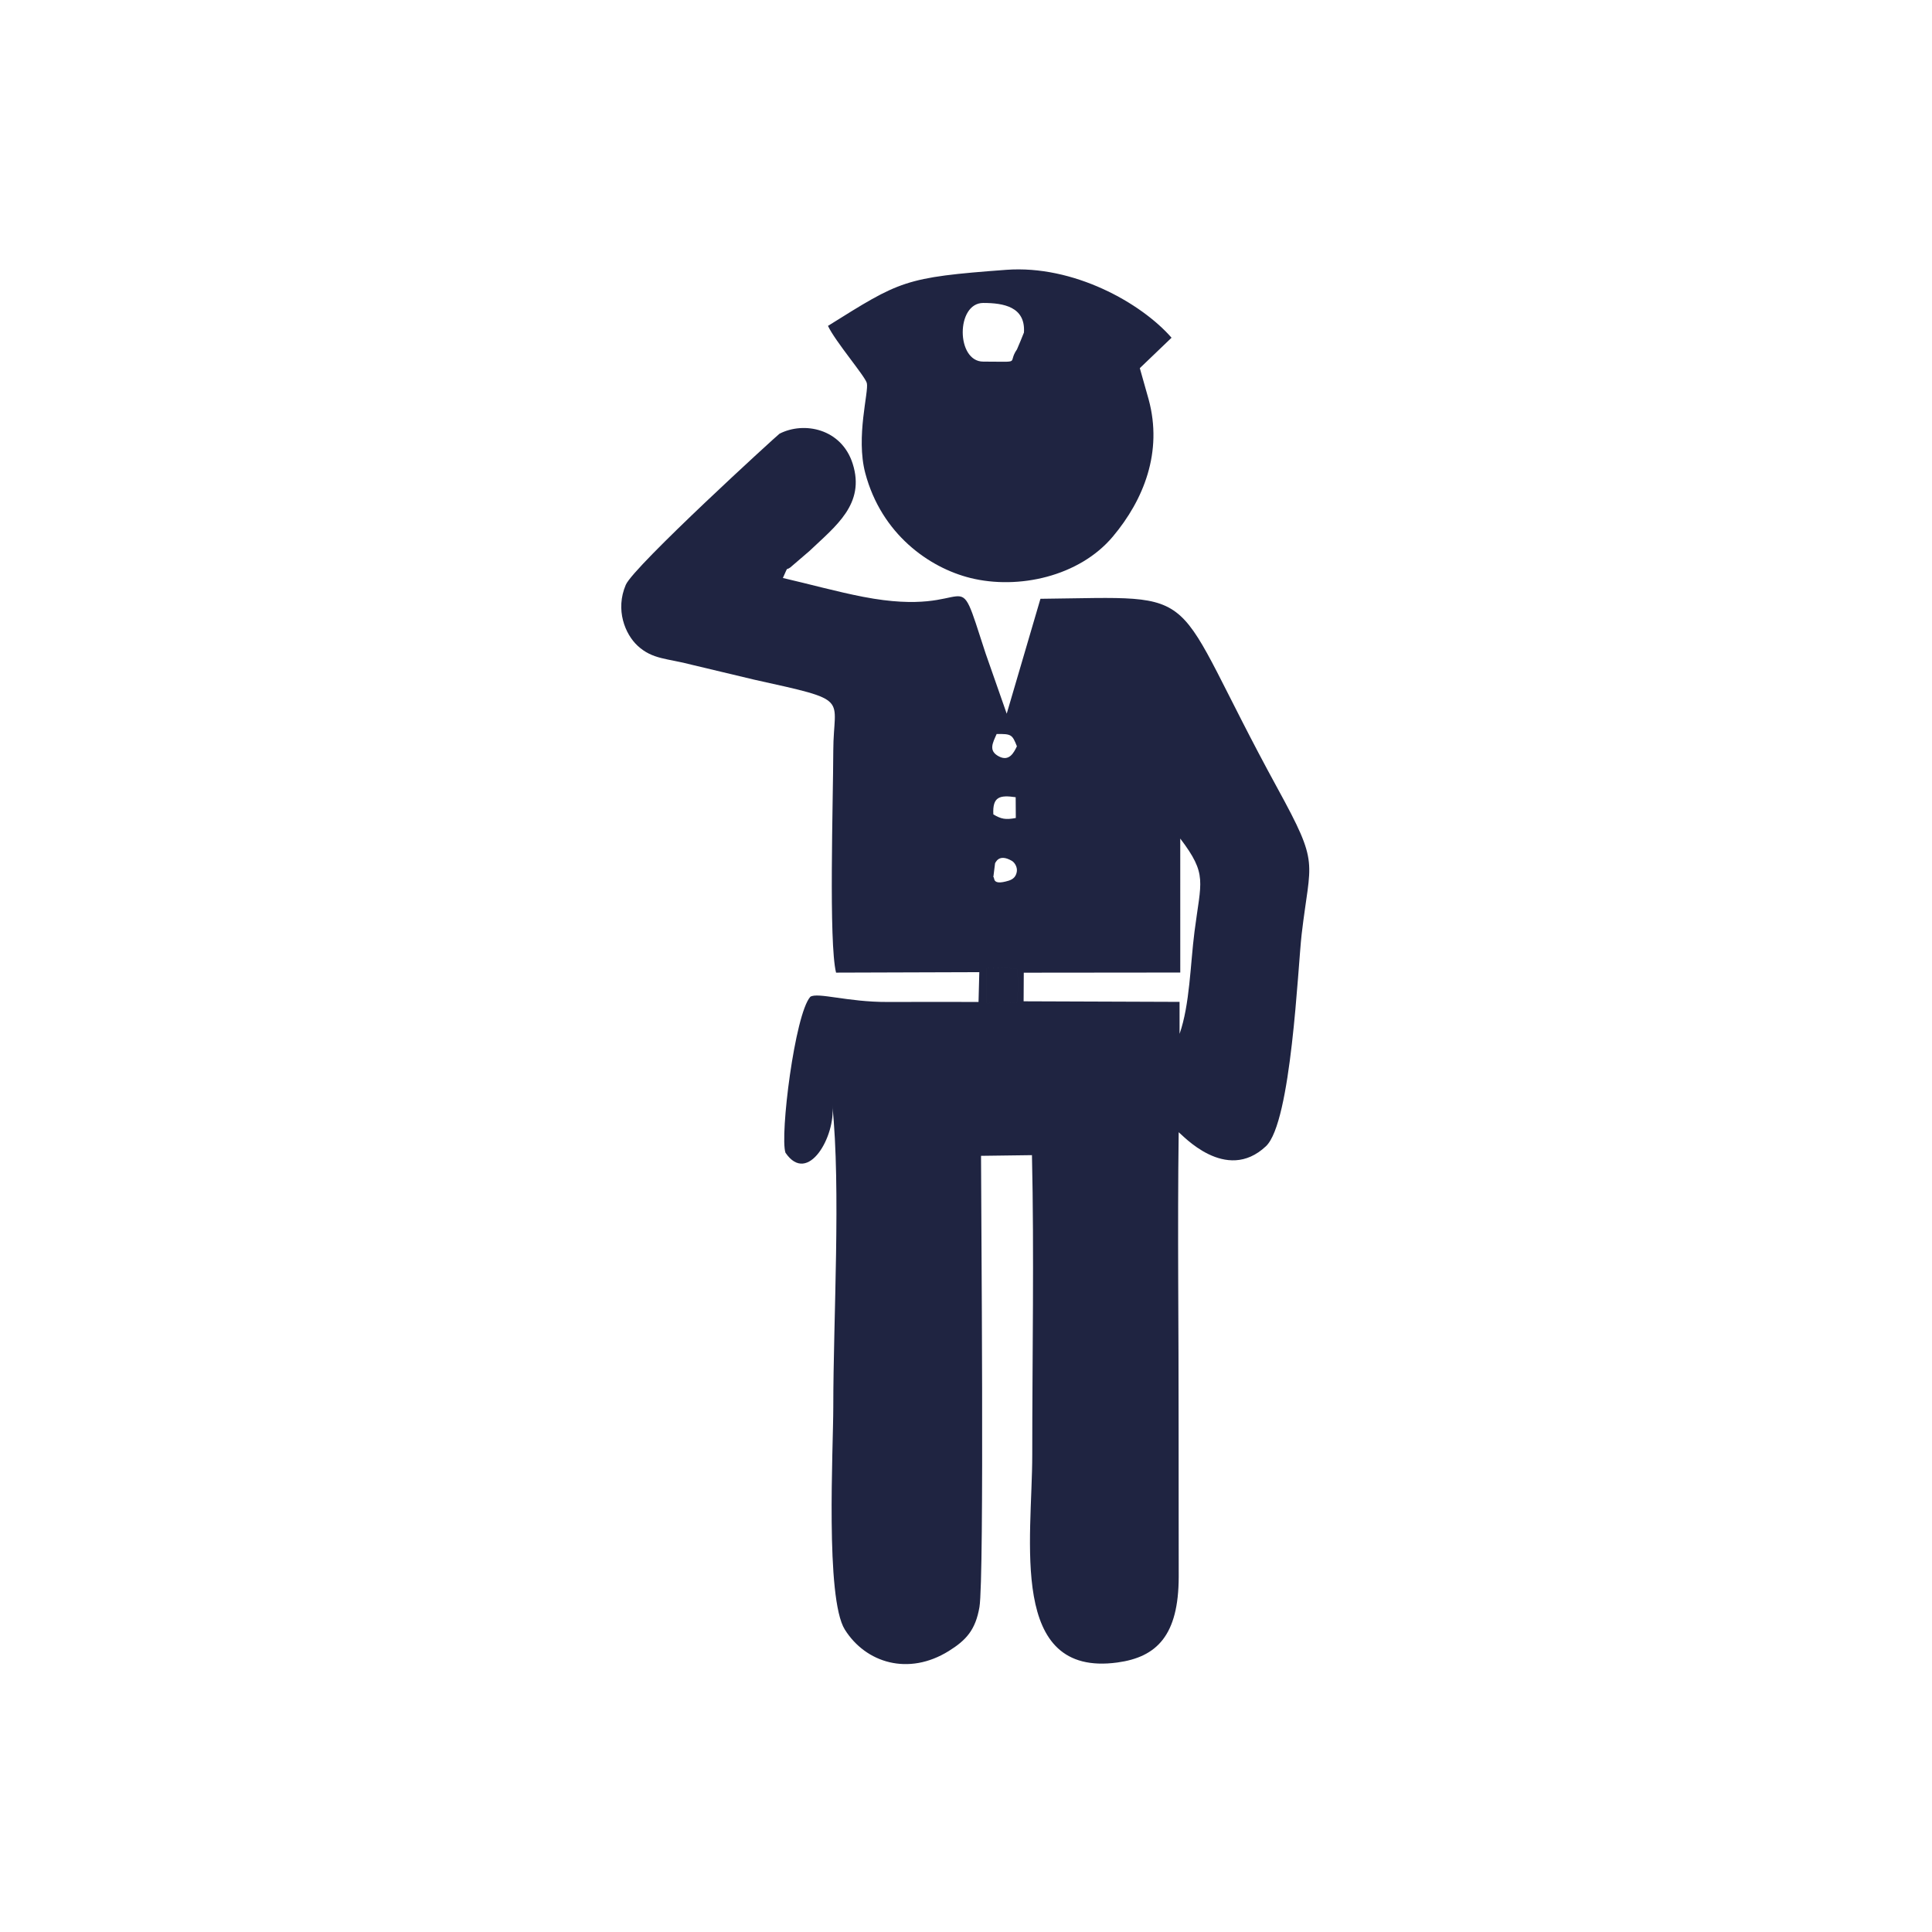 <?xml version="1.0" encoding="UTF-8"?>
<!DOCTYPE svg PUBLIC "-//W3C//DTD SVG 1.1//EN" "http://www.w3.org/Graphics/SVG/1.1/DTD/svg11.dtd">
<!-- Creator: CorelDRAW 2020 -->
<svg xmlns="http://www.w3.org/2000/svg" xml:space="preserve" width="2362px" height="2362px" version="1.1" style="shape-rendering:geometricPrecision; text-rendering:geometricPrecision; image-rendering:optimizeQuality; fill-rule:evenodd; clip-rule:evenodd"
viewBox="0 0 2362 2362"
 xmlns:xlink="http://www.w3.org/1999/xlink"
 xmlns:xodm="http://www.corel.com/coreldraw/odm/2003">
 <defs>
  <style type="text/css">
   <![CDATA[
    .fil0 {fill:#1F2441}
   ]]>
  </style>
 </defs>
 <g id="Layer_x0020_1">
  <path class="fil0" d="M1442.94 1025.2c33.51,44.17 25.38,51.47 17.42,113.75 -5.17,40.47 -5.7,89.15 -18.25,125.01l-0.02 -39.1 -190.65 -0.7 0.2 -34.98 191.32 -0.19 -0.02 -163.79zm-237.03 158.19l17.43 -0.19 20.5 1.14 0.94 20.32 -1.14 20.82 -37.73 0.94 0 -43.03zm27.14 -106.67c-21.27,6.51 -16.41,-4.34 -18.62,-4.4l2.11 -16.98c0.6,-0.34 4.25,-12.36 20.49,-2.91 3.56,2.07 6.98,7.77 6.09,13.21 -0.97,5.94 -4.3,9.32 -10.07,11.08zm-18.61 -81.05c-1.23,-22.02 8.16,-23.76 27.3,-21.03l0.16 25.4c-12.71,2.46 -18,1.2 -27.46,-4.37zm4.01 -98.27c18.19,-0.33 19.13,0.77 24.79,14.99 -3.72,7.72 -9.37,18.96 -21.97,12.4 -13.25,-6.89 -7.53,-16.62 -2.82,-27.39zm-261.33 -190.78c8.37,-18.61 1.71,-5.67 12.36,-15.7l20.31 -17.45c31.78,-30.26 68.35,-57.25 52.69,-106.53 -13.68,-43.05 -59.65,-52.05 -89.49,-36.69 -1.79,0.92 -178.18,161.95 -187.94,184.77 -13.02,30.44 -0.89,60.25 14.52,74.49 18.26,16.86 36.18,15.26 66.55,23.3l75.99 18.13c119.97,26.58 96.8,20.15 96.64,86.74 -0.15,61.9 -5.71,234.75 3.39,271.42l175.13 -0.56 -0.95 36.41c-37.05,0 -74.13,-0.15 -111.18,0.02 -48.76,0.21 -85.54,-12.18 -94.5,-6.31 -19.02,21.53 -37.31,169.76 -30.37,190.59 27.66,40.73 61.77,-21.25 57.32,-57.83 10.57,101.74 1.16,260.63 1.16,368.67 0,50.79 -9.93,233.87 14.12,272.19 25.62,40.82 77.83,56.87 127.11,26.17 21.27,-13.25 32.63,-25.75 37.45,-53.61 6.12,-35.4 1.97,-491.9 1.95,-551.77l62.26 -0.83c2.75,120.79 0.36,244.96 0.36,366.3 0,104.03 -29.59,272.18 104.07,253.97 48.18,-6.56 74.92,-33.03 74.99,-105 0.05,-60.32 -0.21,-120.55 -0.12,-180.85 0.17,-120.64 -1.52,-241.93 0.09,-362.46 3.85,2.49 57.63,63.26 106.66,17.16 31.16,-29.3 38.98,-218.7 43.67,-259.11 10.72,-92.3 22.62,-83.24 -29.37,-178.23 -137.32,-250.93 -82.35,-234.16 -289.97,-231.96l-41.24 140.48 -25.81 -73.71c-39.58,-121.44 -6.8,-41.52 -149.62,-69.16 -32.27,-6.25 -66.41,-15.73 -98.23,-23.05zm244.95 -264.53c-33.34,0 -33.5,-71.71 0,-71.71 24.77,0 51.83,4.66 49.77,36.16 -0.02,0.29 -8.12,20.02 -8.51,20.58 -12.44,17.85 7.67,14.97 -41.26,14.97zm-189.82 -43.67c8.99,19.19 45.26,61.37 47.5,69.88 2.71,10.27 -13.73,65.68 -1.87,110.22 19.8,74.42 77.96,115.53 128.46,128.09 58.5,14.55 133.08,-1.69 174.18,-50.6 37.66,-44.82 61.27,-103.34 43.78,-167.71l-10.79 -38.21 38.8 -37.2c-37.25,-42.64 -119.89,-89.1 -202.13,-83.01 -125.35,9.28 -129.46,13.35 -217.93,68.54zm193.66 828l37.73 -0.94 1.14 -20.82 -0.94 -20.32 -20.5 -1.14 -17.43 0.19 0 43.03z"/>
 </g>
</svg>
